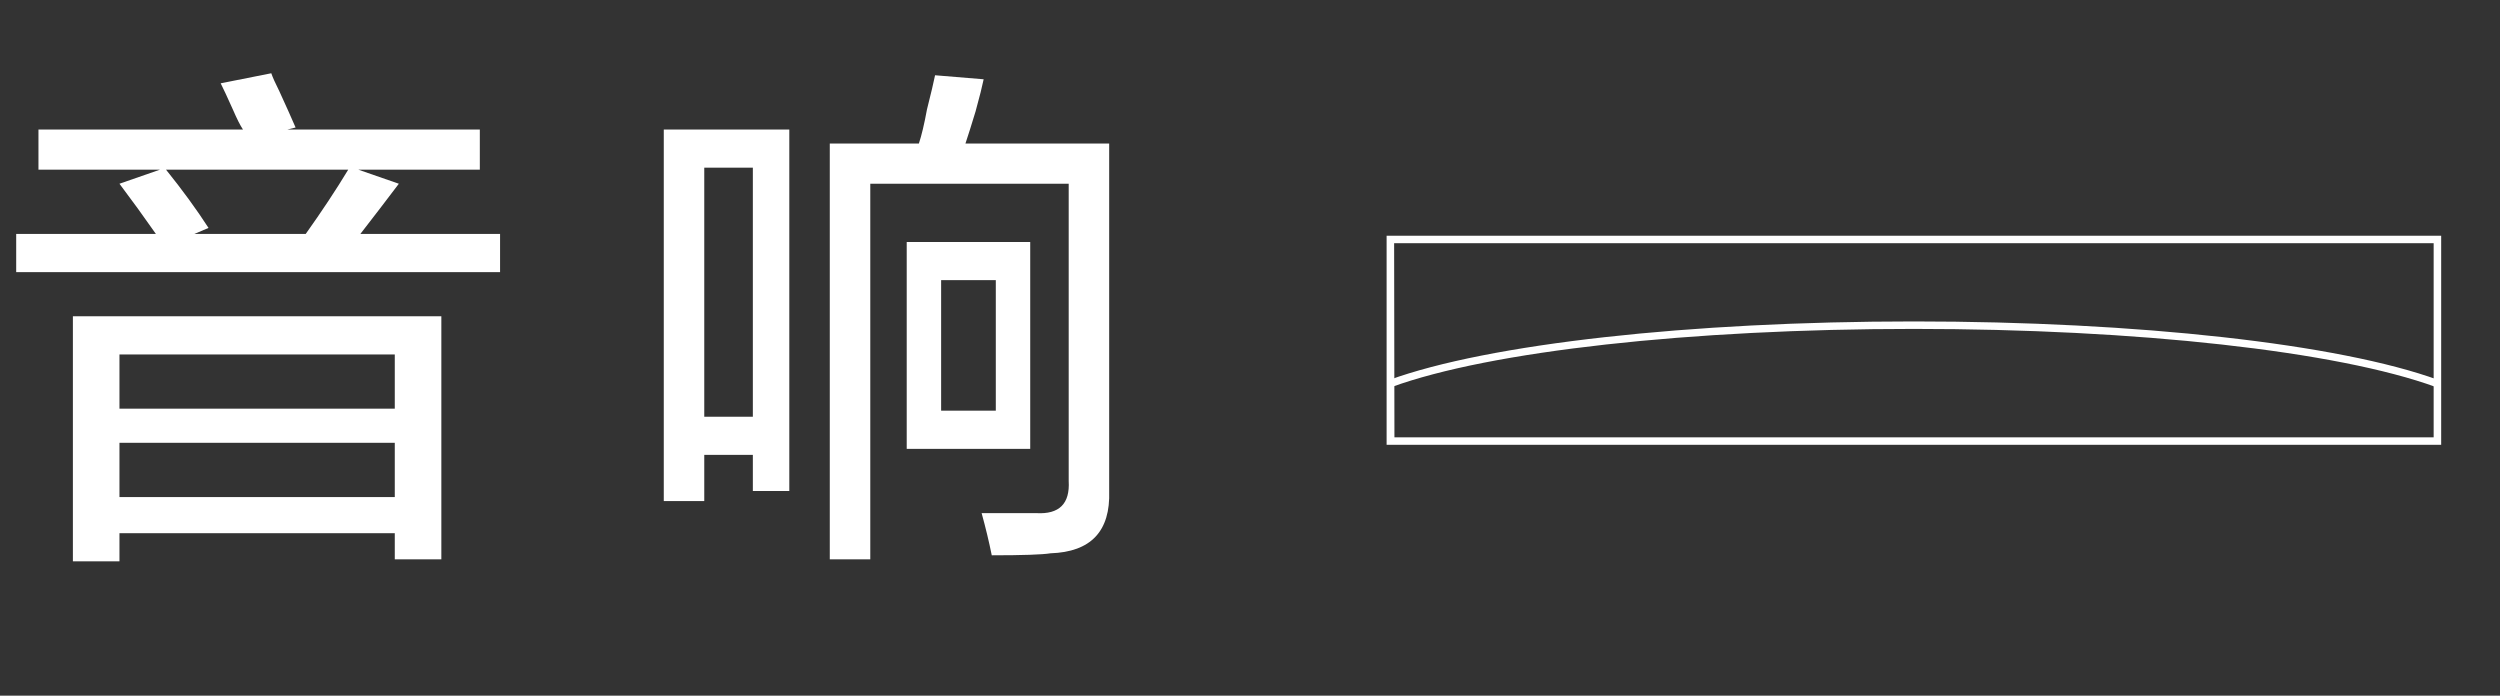 <?xml version="1.0" encoding="UTF-8"?>
<svg width="115px" height="32px" viewBox="0 0 115 32" version="1.1" xmlns="http://www.w3.org/2000/svg" xmlns:xlink="http://www.w3.org/1999/xlink">
    <rect x="0" y="0" width="115" height="32" fill="#333333" stroke="none"/>
    <title>icon-m-10-2-1</title>
    <g id="works" stroke="none" stroke-width="1" fill="none" fill-rule="evenodd">
        <g id="TCL灵感自然美学-设计故事" transform="translate(-2574, -7790)">
            <g id="icon-m-10-2-1" transform="translate(2574, 7790)">
                <g id="icon-10-2-1备份">
                    <rect id="矩形备份-15" x="0" y="0" width="115" height="32"></rect>
                    <g id="编组-8" transform="translate(63.784, 10.843)" fill="#FFFFFF" fill-rule="nonzero">
                        <path d="M48.51,9.617 L0,9.617 L0,0 L48.51,0 L48.51,9.617 Z M0.36,9.274 L48.164,9.274 L48.164,0.343 L0.346,0.343 L0.36,9.274 Z" id="形状"></path>
                        <path d="M48.261,6.959 C43.735,5.31 34.53,4.287 24.252,4.287 C13.974,4.287 4.762,5.31 0.235,6.959 L0.118,6.636 C4.679,4.974 13.96,3.943 24.252,3.943 C34.543,3.943 43.818,4.974 48.379,6.636 L48.261,6.959 Z" id="路径"></path>
                    </g>
                </g>
                <g id="音响" transform="translate(0.745, 3.37)" fill="#FFFFFF" fill-rule="nonzero">
                    <path d="M2.608,22.451 L2.608,11.179 L19.557,11.179 L19.557,22.359 L17.415,22.359 L17.415,21.158 L4.75,21.158 L4.75,22.451 L2.608,22.451 Z M1.024,4.435 L1.024,2.587 L10.431,2.587 C10.306,2.402 10.151,2.094 9.965,1.663 C9.717,1.109 9.53,0.708 9.406,0.462 L11.734,0 C11.797,0.185 11.921,0.462 12.107,0.832 C12.417,1.509 12.666,2.063 12.852,2.495 L12.48,2.587 L21.327,2.587 L21.327,4.435 L15.739,4.435 L17.602,5.082 C17.043,5.821 16.453,6.591 15.832,7.391 L22.258,7.391 L22.258,9.147 L0,9.147 L0,7.391 L6.426,7.391 C5.867,6.591 5.308,5.821 4.75,5.082 L6.612,4.435 L1.024,4.435 Z M4.75,17 L4.75,19.495 L17.415,19.495 L17.415,17 L4.75,17 Z M4.75,12.935 L4.75,15.429 L17.415,15.429 L17.415,12.935 L4.75,12.935 Z M8.847,7.114 L8.196,7.391 L13.318,7.391 C14.063,6.344 14.715,5.359 15.273,4.435 L6.892,4.435 C7.637,5.359 8.289,6.252 8.847,7.114 Z" id="形状"></path>
                    <path d="M37.425,22.359 L37.425,3.234 L41.523,3.234 C41.647,2.864 41.771,2.341 41.896,1.663 C42.082,0.924 42.206,0.4 42.268,0.092 L44.503,0.277 C44.441,0.585 44.317,1.078 44.131,1.755 C43.944,2.371 43.789,2.864 43.665,3.234 L50.277,3.234 L50.277,19.217 C50.339,21.065 49.439,22.02 47.576,22.082 C47.204,22.143 46.304,22.174 44.876,22.174 C44.752,21.558 44.596,20.911 44.41,20.234 C45.279,20.234 46.117,20.234 46.925,20.234 C47.98,20.295 48.477,19.803 48.415,18.755 L48.415,5.082 L39.288,5.082 L39.288,22.359 L37.425,22.359 Z M29.789,19.679 L29.789,2.587 L35.563,2.587 L35.563,19.217 L33.886,19.217 L33.886,17.554 L31.651,17.554 L31.651,19.679 L29.789,19.679 Z M40.964,17.277 L40.964,7.761 L46.645,7.761 L46.645,17.277 L40.964,17.277 Z M31.651,4.342 L31.651,15.799 L33.886,15.799 L33.886,4.342 L31.651,4.342 Z M42.547,9.516 L42.547,15.522 L45.062,15.522 L45.062,9.516 L42.547,9.516 Z" id="形状"></path>
                </g>
            </g>
        </g>
    </g>
</svg>